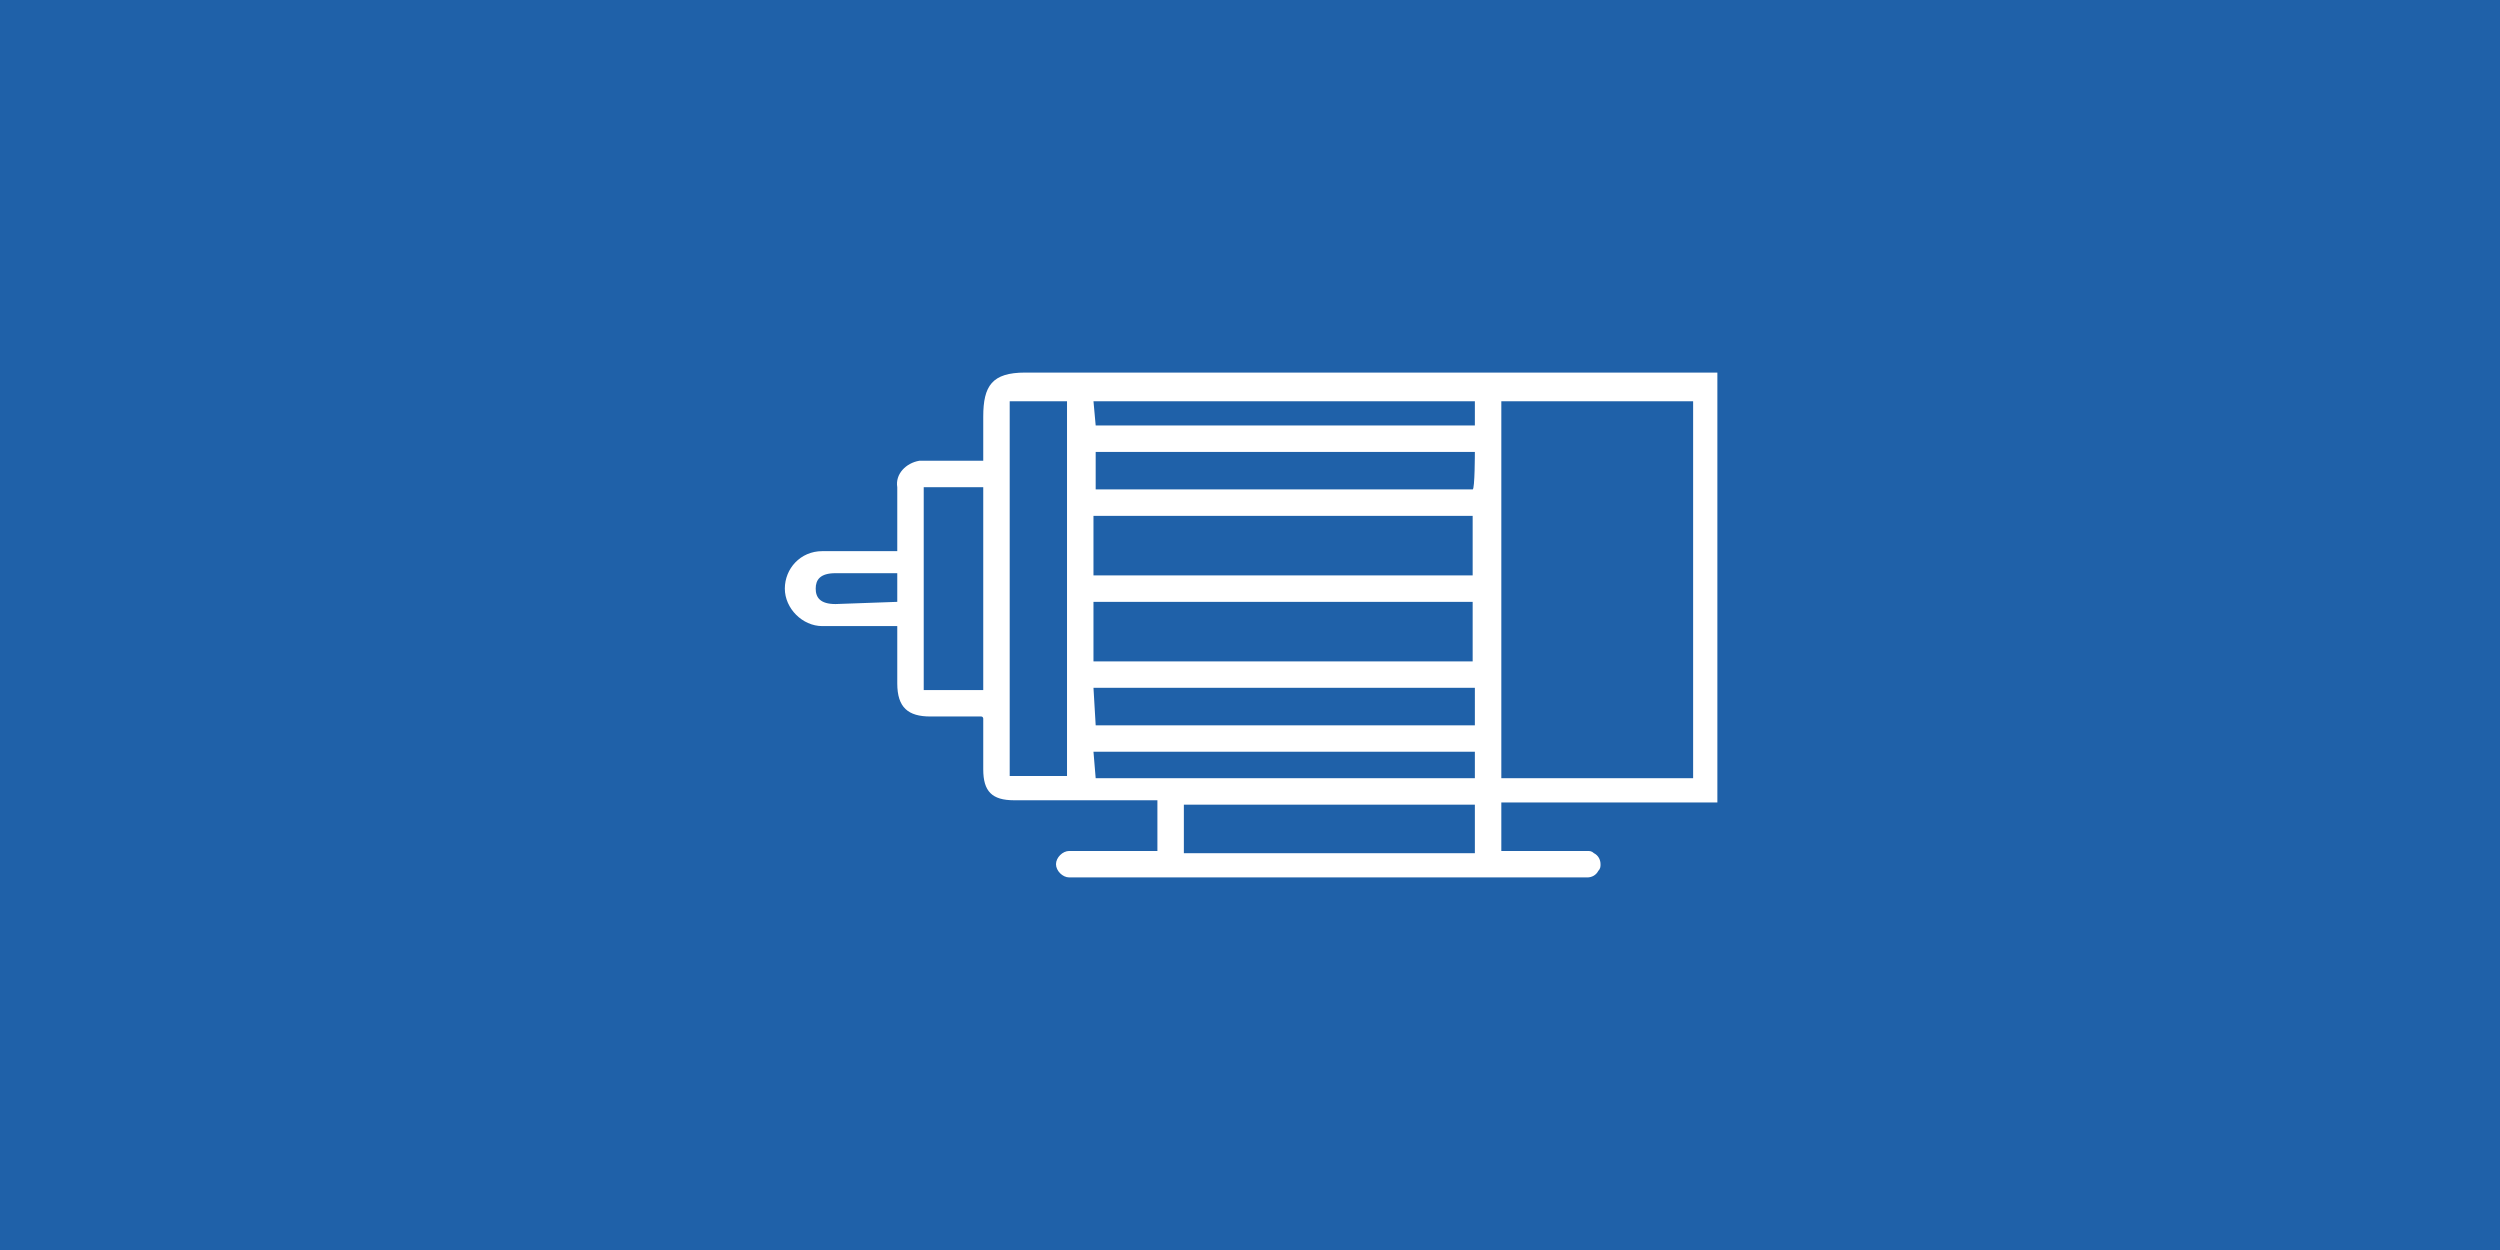 <?xml version="1.0" encoding="utf-8"?>
<!-- Generator: Adobe Illustrator 24.1.0, SVG Export Plug-In . SVG Version: 6.00 Build 0)  -->
<svg version="1.1" id="Ebene_1" xmlns="http://www.w3.org/2000/svg" xmlns:xlink="http://www.w3.org/1999/xlink" x="0px" y="0px"
	 viewBox="0 0 113.4 56.7" style="enable-background:new 0 0 113.4 56.7;" xml:space="preserve">
<style type="text/css">
	.st0{fill:#1F61A9;}
	.st1{fill:#FFFFFF;}
</style>
<rect y="0" class="st0" width="113.4" height="56.7"/>
<path class="st1" d="M46.5,16.9c-1.5,0-1.9,0.6-1.9,2c0,0.7,0,1.3,0,2h-2.8c-0.1,0-0.1,0-0.1,0c-0.6,0.1-1.1,0.6-1,1.2
	c0,0.7,0,1.3,0,2V25h-3.4c-1,0-1.7,0.8-1.7,1.7s0.8,1.7,1.7,1.7h3.4l0,0c0,0.1,0,0.1,0,0.2c0,0.8,0,1.6,0,2.4c0,1.1,0.5,1.5,1.5,1.5
	h2.3c0.1,0,0.1,0.1,0.1,0.1c0,0.8,0,1.5,0,2.3c0,1,0.4,1.4,1.4,1.4h6.5v2.3h-3.7h-0.3c-0.3,0-0.6,0.3-0.6,0.6c0,0.3,0.3,0.6,0.6,0.6
	c0,0,17.6,0,23.5,0c0.2,0,0.4-0.1,0.5-0.3c0.1-0.1,0.1-0.2,0.1-0.3c0-0.2-0.1-0.4-0.3-0.5c-0.1-0.1-0.2-0.1-0.3-0.1s-0.2,0-0.2,0
	c-0.8,0-3.2,0-3.2,0h-0.5v-2.2h9.8V16.9C77.8,16.9,48.2,16.9,46.5,16.9z M68.1,18.2h8.7v17.1h-8.7V18.2z M37.9,27.4
	c-0.7,0-0.9-0.3-0.9-0.7c0-0.4,0.2-0.7,0.9-0.7h2.8v1.3L37.9,27.4L37.9,27.4z M44.6,31.3h-2.7v-9.2h2.7V31.3z M49.6,23.4h17.2v2.7
	H49.6V23.4z M49.6,27.3h17.2V30H49.6V27.3z M48.4,35.2h-2.6v-17h2.6C48.4,18.2,48.4,35.2,48.4,35.2z M66.8,38.7H53.7v-2.2h13.2V38.7
	z M66.8,35.3H49.7l-0.1-1.2h17.3V35.3z M66.8,32.9H49.7l-0.1-1.7h17.3V32.9z M66.8,22.2H49.7v-1.7h17.2
	C66.9,20.5,66.9,22.2,66.8,22.2z M66.8,19.3H49.7l-0.1-1.1h17.3V19.3z"/>
</svg>
